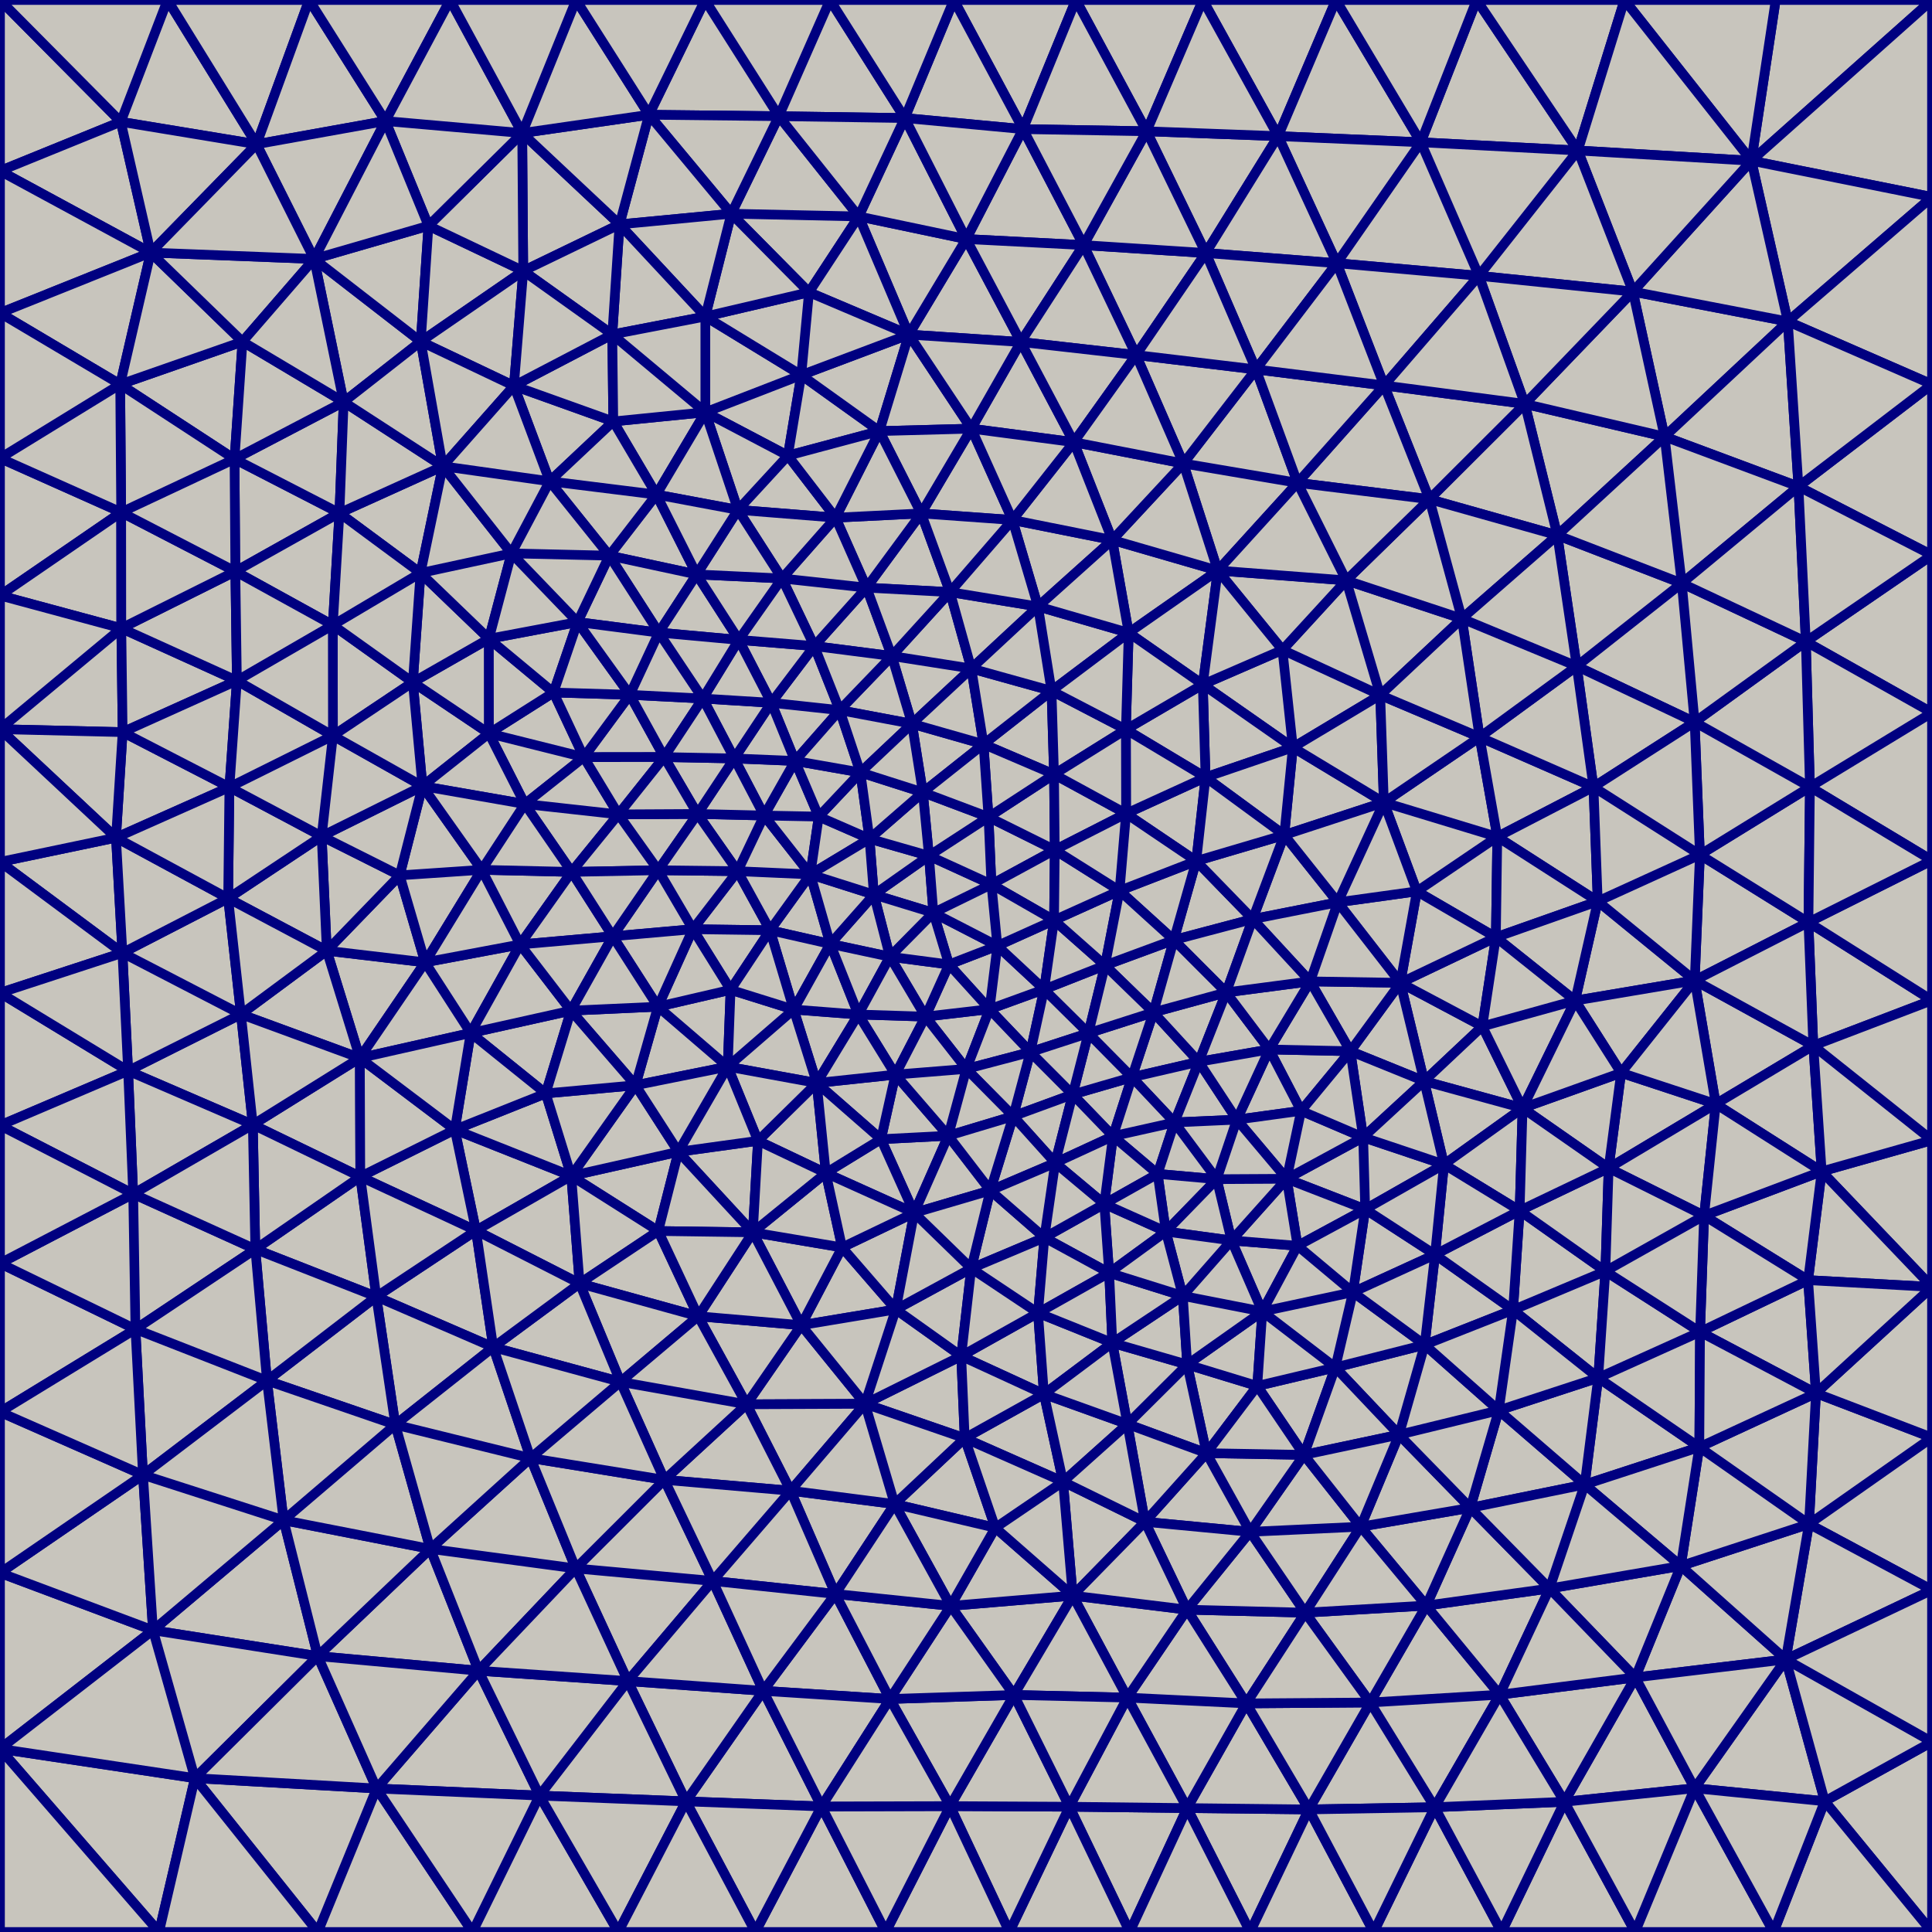 <svg xmlns="http://www.w3.org/2000/svg" viewBox="0 0 100 100"><style>path{fill:#c8c5bd;stroke:navy;stroke-width:.5;stroke-linejoin:bevel}</style><path d="M100 0h-8.09l-1.258 8.32zM6.252 6.304 0 0v8.847z"/><path d="M6.252 6.304 8.673 0H0zm1.549 6.769L6.252 6.304 0 8.847zm5.48-5.609L8.673 0 6.252 6.304zM77.723 100h6.913l-3.66-6.739zM76.432 0l-2.89 7.364 8.129.426zm-7.281 0H62.26l3.896 7.047zM91.91 0h-7.828l6.57 8.32zM100 0l-9.348 8.32L100 10.197z"/><path d="M81.671 7.79 84.082 0h-7.65zm10.866 8.85L100 10.197 90.652 8.32zM100 90.159l-5.55 3.074L100 100z"/><path d="m100 100-5.55-6.767L91.803 100zM7.801 13.073 0 8.847v7.356zm8.647 72.648 8.322.755-2.496-6.304zm8.189-22.028 4.931-2.829-6.026-2.392zM10.088 92.036 16.451 100l3.043-7.428zM16.451 100h8.007l-4.964-7.428zm52.7-100-2.995 7.047 7.386.317zm23.386 16.64L100 19.895v-9.698zm.932 16.57L100 36.888v-8.155zm.163 45.673L100 82.298V74.41zm.818 14.35-2.019-7.341-4.716 6.668zM93.632 78.883 100 74.41l-6.005-2.299z"/><path d="m100 66.611-6.005 5.5L100 74.41zm-6.368 12.272-1.201 7.009L100 82.298zm-54.128 8.634-3.996 5.722 7.013.262zm-9.936-26.653-1.321-4.268-4.705 1.876zm0 0 4.503 2.853 1.043-4.1zm0 0-4.931 2.829 5.364 2.738zM6.337 49.321l-.333-5.964L0 44.612zM24.363 53.468l3.884 3.128 1.307-4.285z"/><path d="m28.247 56.596-3.884-3.128-.821 5.004zm-6.243-6.786-5.089-.601 1.712 5.552zm2.766 36.666-5.276 6.096 8.432.368zm-2.496-6.304 7.525 1.01-2.337-5.711zm7.525 1.01-7.525-1.01 2.496 6.304zm11.673-12.591 4.896-.814-2.781-3.211zm-2.83 4.096 6.129-.026-3.299-4.07zm-9.074-11.823.433 5.567 4.07-2.714zM76.432 0h-7.281l4.391 7.364zm8.086 15.094 1.64 7.507 6.379-5.961zm1.64 7.507-7.233-1.695 1.682 6.8z"/><path d="m86.158 22.601-1.64-7.507-5.593 5.812zm-1.64-7.507 8.019 1.546-1.885-8.32zM81.671 7.79l8.981.53L84.082 0z"/><path d="m90.652 8.32-8.981-.53 2.847 7.304zm2.817 24.89.213 7.524L100 36.888zm-19.485-7.371 6.623 1.867-1.682-6.8zm13.734 24.908 5.886-3.009-5.617-3.496zm6.14 3.377-6.14-3.377 1.09 6.396zm-.254-6.386.254 6.386L100 51.776zm.078-7.004L100 44.533v-7.645z"/><path d="m93.604 47.738.078-7.004-5.695 3.508zM100 44.533l-6.396 3.205L100 51.776z"/><path d="m100 44.533-6.318-3.799-.078 7.004zm-46.666 9.921.71-3.245-2.826 1.026zM100 66.611v-7.595l-5.71 1.616zM84.646 86.824l-3.67 6.437 6.739-.701zM44.771 72.661l5.163 1.781-.182-4.254zm-3.851 4.498 3.851-4.498-6.129.026zm33.341 16.383L71.104 100h6.619zm-34.757-6.025 6.558.423-2.823-5.437zm3.017 5.984L39.098 100h6.746zM49.371 0l3.58 6.683L55.688 0z"/><path d="M59.348 6.794 62.26 0h-6.572zm-8.13 45.441.406-3.28-2.504.966zm.406-3.28-.406 3.28 2.826-1.026zM0 30.824l6.273-4.308L0 23.716z"/><path d="m0 30.824 6.279 1.695-.006-6.003z"/><path d="m0 37.742 6.279-5.223L0 30.824zm6.004 5.615 5.87-2.612-5.526-2.85zM0 37.742l6.348.153-.069-5.376z"/><path d="m6.279 32.519.069 5.376 5.914-2.665zm-.058-12.624 1.58-6.822L0 16.203zM49.371 0 46.83 6.11l6.121.573zm-36.09 7.464L16 0H8.673zm0 0-7.029-1.16 1.549 6.769zm8.586 33.226 3.441-2.728-3.939-2.649zm2.496 12.778-2.359-3.658-3.377 4.951zm-2.359-3.658-1.315-4.501-3.774 3.9zm0 0 2.359 3.658 2.558-4.582zm7.795 31.372 2.696 5.831 4.394-5.183zm4.591-4.586-6.928-1.125 2.337 5.711zm4.252-3.909-4.252 3.909 6.53.563zm-4.252 3.909-4.591 4.586 7.09.648zm7.082-8.005 2.115-4.025-4.621-.78zm-5.333-.461 2.503 4.557 2.83-4.096zm-6.138-1.699 6.138 1.699-2.068-4.413z"/><path d="m36.139 68.13-6.138-1.699 2.114 5.094zm9.461-9.166 1.718 3.815 1.763-3.994zm-26.951 1.942 5.988 2.787-1.095-5.221zm-.022-6.145-1.712-5.552-4.444 3.29zm0 0-5.541 3.452 5.563 2.693zM13.086 58.213l-.615-5.714-5.84 2.928z"/><path d="m6.631 55.427 5.84-2.928-6.134-3.178zm5.178-8.929-5.472 2.823 6.134 3.178zM0 51.392l6.337-2.071L0 44.612zM81.671 7.79l-5.123 6.487 7.97.817zm-5.123 6.487 5.123-6.487-8.129-.426zm-7.356-.654 7.356.654-3.006-6.913zM69.192 13.623l4.35-6.259-7.386-.317zm18.522 23.751 5.968 3.36-.213-7.524zm5.968 3.36-5.968-3.36.273 6.868zm-40.348 13.72 3.002-.977-2.292-2.268zM100 66.611l-5.71-5.979-.703 5.628zM87.718 50.747 82.7 46.652l-1.169 5.139z"/><path d="m87.718 50.747-6.187 1.044 2.378 3.739zm-26.27 42.839 3.26 6.414 3.037-6.344zm25.55-12.534-2.352 5.772 7.785-.932zm5.433 4.84L100 90.159v-7.861zm2.019 7.341 5.55-3.074-7.569-4.267zM91.803 100l-4.088-7.44-3.079 7.44zm-4.088-7.44-6.739.701 3.66 6.739zM46.307 77.85l-5.387-.691 2.319 5.344zm-13.812 9.163 3.013 6.226 3.996-5.722z"/><path d="m32.495 87.013 7.009.504-2.615-5.687zm0 0-4.569 5.927 7.582.299zm0 0-7.725-.537 3.156 6.464z"/><path d="m32.495 87.013-2.696-5.831-5.029 5.294zM24.458 100l3.468-7.06-8.432-.368zm3.468-7.06L24.458 100h7.545zm24.912-75.239-2.825-5.328-2.97 4.945zm18.805 2.25 2.341 5.888 4.941-4.933z"/><path d="m67.16 24.991 6.824.848-2.341-5.888zm11.765-4.085 5.593-5.812-7.97-.817zM39.233 59.048l-4.119.569 3.852 4.169zm7.113-3.426-.746 3.342 3.481-.179z"/><path d="m45.6 58.964.746-3.342-4.073.433zM12.139 23.759l.042 5.816 5.388-3.02zm.042 5.816-5.902 2.944 5.983 2.711z"/><path d="m12.181 29.575-5.908-3.059.006 6.003zm-5.96-9.68 5.918 3.864.413-6.076z"/><path d="m6.221 19.895.052 6.621 5.866-2.757zm11.348 6.66 4.197 3.104 1.153-5.526zm-5.388 3.02-.042-5.816-5.866 2.757zm37.832-17.202 6.07.313-3.132-6.003zM16.915 49.209l3.774-3.9-4.04-2.026zm5.089.601 2.931-4.788-4.246.287zm2.931-4.788-3.068-4.332-1.178 4.619zm-.298 18.671-5.159 3.421 6.051 2.619z"/><path d="m30.001 66.431-4.472 3.302 6.586 1.792z"/><path d="m24.637 63.693.892 6.04 4.472-3.302zm.892 6.04-6.051-2.619.983 6.629zM7.918 84.382l8.53 1.339-1.77-7.035zm41.834-14.194 4.282 1.97-.306-4.2zm-8.28-1.597 3.299 4.07 1.597-4.884zm4.896-.814-1.597 4.884 4.981-2.473zm-3.624-7.061 4.574 2.063-1.718-3.815zm.843 3.85-.843-3.85-3.778 3.07zm49.501-39.382-.551-8.544-6.379 5.961zM100 19.895l-6.912 5.289L100 28.733z"/><path d="m100 19.895-7.463-3.255.551 8.544zM73.713 55.958l3.013-2.834-4.243-2.254zm-14.012-3.56-1.112 3.36 3.461-.8zm11.927-10.867-4.709-2.844-.446 4.533zm-.188-5.554-1.76-5.936-3.301 3.598zm0 0-5.061-2.338.54 5.048zm0 0 4.227-3.957-5.987-1.979zM66.919 38.687l-.54-5.048-4.123 1.789zM51.218 52.235l-3.317.385 2.12 2.707z"/><path d="m51.218 52.235-2.098-2.314-1.219 2.699zm-1.197 3.092 3.313-.873-2.116-2.219zm-2.703 7.452 3.943-1.16-2.18-2.834zm6.739 1.277-2.796-2.437-.99 4.033zm34.751-6.913 5.482 3.489-.432-6.508z"/><path d="m93.858 54.124-.254-6.386-5.886 3.009zm-5.05 3.019-4.899-1.613-.646 4.93z"/><path d="m88.808 57.143-1.09-6.396-3.809 4.783zm-9.999.211-2.083-4.23-3.013 2.834zm-5.096-1.396-1.23-5.088-2.588 3.54zm5.096 1.396 4.454 3.106.646-4.93zM58.473 100l2.975-6.414-6.095-.07z"/><path d="m58.473 100-3.12-6.484-3.11 6.484z"/><path d="M49.174 93.484 52.243 100l3.11-6.484z"/><path d="M49.174 93.484 45.844 100h6.399zm18.383-10.012-6.115-.156 3.069 4.852zm.188 10.184-3.234-5.488-3.063 5.418zM61.448 93.586 58.473 100h6.235zm12.377-10.482-2.901 5.017 6.699-.404zm3.798 4.613-6.699.404 3.337 5.421zm-3.362 5.825-3.337-5.421-3.179 5.535zm-6.516.114L64.708 100h6.396z"/><path d="M67.745 93.656 71.104 100l3.157-6.458zm3.179-5.535-6.413.047 3.234 5.488zm9.279-5.9-6.378.883 3.798 4.613z"/><path d="m73.825 83.104 6.378-.883-4.099-4.176zm-7.446-49.465 3.301-3.598-6.648-.51zm.54 5.048-4.663-3.259.143 4.804zm.241-13.696-5.911-1.002 1.783 5.542zm-9.59 2.957.851 4.806 4.611-3.223zm-4.732-10.247-2.561 4.486 5.302.699zm9.571-4.605 3.747-6.049-6.808-.253zm-9.458-6.413 6.397.111L55.688 0zm12.056 12.438-3.758 4.868 5.911 1.002zm11.541-4.844-7.356-.654 2.451 6.328zM37.815 51.233l-3.762.873 3.613 3.106zm-3.762.873-1.158 4.067 4.771-.961zM35.114 59.617l-2.219-3.444-3.327 4.691zm9.313-7.106-3.345-.257 1.191 3.801zm0 0 1.919 3.111 1.555-3.002z"/><path d="m46.346 55.622-1.919-3.111-2.154 3.544zm8.212-7.989-2.934 1.322 2.42 2.254zm-29.25-9.671 4.911 1.229-1.569-3.348zm4.911 1.229 4.158-.005-1.777-3.224zm-18.038-9.616 5.045 2.78.343-5.8zm13.127 8.387 1.856 3.653 3.055-2.424zm24.969-15.775-2.596 4.388 4.723.339zm-5.83-10.984 2.596 6.115 2.97-4.945zM52.838 17.701l3.245-5.015-6.07-.313zm-40.286-.018-4.751-4.61-1.58 6.822zm5.236 3.12 3.99-3.124-5.518-4.276zM16 0l-2.719 7.464 6.672-1.199zm.915 49.209-.266-5.926-4.84 3.215zm4.952-8.519-5.218 2.593 4.04 2.026z"/><path d="m16.649 43.283-4.775-2.538-.065 5.753zM6.348 37.895l5.526 2.85.388-5.515zm20.816 3.72 4.847.537-1.792-2.961zm0 0 2.423 3.515 2.424-2.978zm-7.686 25.499-5.659 4.347 6.642 2.282zm2.796 13.058-7.596-1.486 1.77 7.035z"/><path d="m22.274 80.172-1.813-6.429-5.783 4.943zm-1.813-6.429-6.642-2.282.859 7.225zM8.232 100l1.856-7.964L0 90.521zm73.379-65.517 6.103 2.891-.666-7.183zM87.048 30.191l-6.441-2.485 1.004 6.777zm0 0 .666 7.183 5.755-4.164z"/><path d="m86.158 22.601-5.551 5.105 6.441 2.485zm.89 7.59 6.04-5.007-6.93-2.583zM77.5 43.315l-.914-5.16-4.958 3.376zm0 0-5.872-1.784 1.709 4.605zm-.074 5.199.074-5.199-4.163 2.821zm0 0-4.943 2.356 4.243 2.254zm-4.943 2.356-4.668-.074 2.08 3.614z"/><path d="m82.478 40.734-5.892-2.579.914 5.16zm-.867-6.251.867 6.251 5.236-3.36zm-7.627-8.644 1.683 6.181 4.94-4.314zm-4.304 4.202 5.987 1.979-1.683-6.181zM57.196 49.966l-3.152 1.243 2.292 2.268zm5.253 25.25 2.627-3.479-3.627-1.108zm6.668-4.437-4.041.958 2.417 3.567zM53.334 54.454l-.89 3.321 3.078-1.127z"/><path d="m50.021 55.327 2.423 2.448.89-3.321zm2.423 2.448 2.172 2.415.906-3.542zm6.145-2.017 2.203 2.339 1.258-3.139zm23.889-15.024L77.5 43.315l5.2 3.337zm-5.052 7.78-4.089-2.378-.854 4.734zm10.777 14.409 5.384 3.337.703-5.628zM74.742 60.27l4.067-2.916-5.096-1.396z"/><path d="m70.557 58.867 3.156-2.909-3.818-1.548zM55.353 93.516l-2.871-5.785-3.308 5.753zm9.158-5.348-6.159-.3 3.096 5.718zm-6.159-.3 6.159.3-3.069-4.852zm-15.831 5.633 3.541-5.561-6.558-.423z"/><path d="m49.174 93.484-6.653.017L45.844 100zm32.85-16.644L77.575 73l-1.471 5.045zm-14.467 6.632 3.367 4.649 2.901-5.017zm2.871-4.451 3.397 4.083 2.279-5.059zm-2.871 4.451-2.851-4.185-3.264 4.029z"/><path d="m70.924 88.121-3.367-4.649-3.046 4.696z"/><path d="m70.428 79.021-5.722.266 2.851 4.185zm0 0-2.935-3.717-2.787 3.983zm0 0 5.676-.976-3.691-3.785z"/><path d="m70.428 79.021-2.871 4.451 6.268-.368zm14.218 7.803-7.023.893 3.353 5.544zm0 0 3.069 5.736 4.716-6.668zm-4.443-4.603 4.443 4.603 2.352-5.772z"/><path d="m86.998 81.052 5.433 4.84 1.201-7.009zM49.752 70.188l.519-4.536-3.903 2.125zm4.282 1.97-4.1 2.284 5.09 2.249z"/><path d="m49.934 74.442-3.627 3.408 5.21 1.227zm5.09 2.249 3.33-2.981-4.32-1.552zm2.546-48.743 5.462 1.583-1.783-5.542zm4.686 7.48.776-5.897-4.611 3.223z"/><path d="m62.256 35.428 4.123-1.789-3.347-4.108zm.143 4.804-.143-4.804-3.98 2.332zm3.757-33.185-3.747 6.049 6.783.527zm5.487 12.904-6.636-.83 2.153 5.87zm-12.84-1.575 3.606-5.28-6.326-.41zm6.204.745-6.204-.745 2.446 5.613zM42.975 48.858l-1.032-3.599-2.086 2.891zm8.649.097-3.313-1.708.809 2.674zm-6.391-2.65 3.078.942-.228-2.95zm5.932-4.014.152 3.483 3.278-1.78zm-.258-3.772-3.704-1.057.563 3.55zm-18.896 3.633 2.366-2.966-4.158.005zm-1.792-2.961 2.381-3.229-3.95-.119zm7.959 5.901-2.316 3.004 3.995.054z"/><path d="m41.943 45.259-3.765-.167 1.679 3.058zm-3.765-.167 1.373-2.881-3.449-.081zm1.373-2.881-1.373 2.881 3.765.167z"/><path d="m42.379 42.267-2.828-.056 2.392 3.048zm-2.828-.056 2.828.056-1.228-2.881zm-14.246-9.148-3.936 2.25 3.939 2.649z"/><path d="m21.766 29.659-.397 5.654 3.936-2.25zm27.405.988-1.49-4.072-2.829 3.841zM40.312 6.014 42.96 0h-6.468zM42.96 0l-2.648 6.014 6.518.096zm-2.648 6.014L36.492 0l-2.901 5.94z"/><path d="m44.447 11.203-4.135-5.189-2.46 5.048zm0 0-6.595-.141 4.022 4.065zM16 0l3.953 6.265L23.297 0zm-3.448 17.683 3.708-4.28-8.459-.33zm23.956 3.654 4.273 2.247.692-4.169zm0 0 4.965-1.922-4.966-3.032zM17.233 38.08l-4.971-2.85-.388 5.515zm-.584 5.203.584-5.203-5.359 2.665zm.584-5.203-.584 5.203 5.218-2.593zm-.007-5.725.007 5.725 4.136-2.767zM7.011 68.798 0 65.39v7.693zm11.616-14.037-6.156-2.262.615 5.714zM8.232 100h8.219l-6.363-7.964zm55.235-48.633-3.766 1.031 2.349 2.56zm1.373-3.794-2.923-3.007-1.16 4.087zm-1.098 16.633 1.595 3.677 1.825-3.4zm1.334 7.531.261-3.854-3.888 2.746zm-4.284-13.64 3.228-.144-1.97-2.995zm-5.267 24.492 2.827 5.279 3.09-4.552zm0 0-6.318.532 3.275 4.61zm-3.043 5.142-6.42.209 3.112 5.544z"/><path d="m55.525 82.589-3.043 5.142 5.87.137zm-3.043 5.142-3.275-4.61-3.145 4.819zm3.043-5.142-4.008-3.512-2.31 4.044zm26.499-5.749 5.932-1.935-5.233-3.589zm11.971-4.729-.408-5.851-5.593 2.678zm0 0-6.039 2.794 5.676 3.978zm-6.039 2.794-.958 6.147 6.634-2.169z"/><path d="m87.956 74.905-5.932 1.935 4.974 4.212zm.247-11.982-.209 6.015 5.593-2.678zm-9.547-.26-.34 5.139 4.776-2.005zm4.067 8.653.369-5.519-4.776 2.005zm-12.06-8.725 4.079-2.321-4.185-1.403zM70.663 62.591l-.106-3.724-3.958 2.147zm1.75 11.669 1.329-4.654-4.625 1.173zM77.575 73l-3.833-3.394-1.329 4.654zm0 0-5.162 1.26 3.691 3.785zm-3.833-3.394 4.574-1.804-4.039-2.864zm-12.293 1.023-3.095 3.081 4.095 1.506zm3.257 8.658-2.257-4.071-3.185 3.553zm0 0 2.787-3.983-5.044-.088zM52.404 26.914l1.324 4.48 3.842-3.446zm8.845-2.925-5.67-1.103 1.991 5.062zm-4.053 25.977-2.638-2.333-.514 3.576z"/><path d="m57.196 49.966.752-3.863-3.39 1.53zm-1.113-37.28-3.245 5.015 5.965.675zm6.326.41 2.598 6.025 4.185-5.498zm-6.326-.41 6.326.41-3.061-6.302zM46.83 6.11l-2.383 5.093 5.566 1.17z"/><path d="m46.83 6.11 3.183 6.263 2.938-5.69zM24.363 53.468l5.191-1.157-2.633-3.425zm19.098-16.711-3.539-.381 1.229 3.01zM39.922 36.376l3.539.381-1.314-3.317zm7.281 1.086 3.072-2.86-4.116-.646zm3.072-2.86-1.104-3.955-3.012 3.309z"/><path d="m50.907 38.519-.632-3.917-3.072 2.86zm-12.902.738 1.546 2.954 1.6-2.825z"/><path d="m39.922 36.376-1.917 2.881 3.146.129z"/><path d="m39.551 42.211-1.546-2.954-1.903 2.873z"/><path d="m38.005 39.257-3.628-.071 1.725 2.944zm-8.418 5.873 4.484-.087-2.06-2.891zm2.424-2.978 2.06 2.891 2.031-2.913z"/><path d="m32.011 42.152 4.091-.022-1.725-2.944zm2.06 2.891-2.356 3.42 4.147-.367zm4.107.049-4.107-.049 1.791 3.053z"/><path d="m34.071 45.043 4.107.049-2.076-2.962zm11.162 1.262.83 3.215 2.248-2.273zm-.228-2.891.228 2.891 2.85-2.008z"/><path d="m45.233 46.305-2.258 2.553 3.088.662z"/><path d="m42.975 48.858 2.258-2.553-3.29-1.046zm-1.032-3.599 3.062-1.845-2.626-1.147z"/><path d="m41.943 45.259 3.29 1.046-.228-2.891zM38.239 33.12l1.683 3.256 2.225-2.936zm2.542-9.536 4.739-1.27-4.047-2.899zm6.9 2.991-4.432.219 1.603 3.622zm-11.622 3.157L33.976 25.6l-2.439 3.16z"/><path d="m47.043 17.318-5.57 2.097 4.047 2.899zm-2.596-6.115-2.573 3.924 5.169 2.191z"/><path d="m47.043 17.318-5.169-2.191-.401 4.288zm-10.536-.935 4.966 3.032.401-4.288zm-14.33-4.695-5.917 1.715 5.518 4.276zm-2.224-5.423-6.672 1.199 2.979 5.939zm7.131 7.758 4.982-2.408-5.037-4.728zM33.976 25.6l2.532-4.263-4.764.477zm-16.188-4.797-5.649 2.956 5.43 2.796zM33.591 5.94l4.261 5.122 2.46-5.048z"/><path d="m41.874 15.127-4.022-4.065-1.345 5.321zm-19.697-3.439-.399 5.991 5.306-3.656zM7.011 68.798l-.117-7.002L0 65.39zm6.205-4.138 6.262 2.454-.829-6.208zm-6.322-2.864 6.192-3.583-6.455-2.786zM7.011 68.798l6.205-4.138-6.322-2.864z"/><path d="m13.216 64.66.603 6.801 5.659-4.347z"/><path d="m13.819 71.461-.603-6.801-6.205 4.138zm0 0-6.808-2.663.39 7.544zM0 81.414v9.107l7.918-6.139z"/><path d="M7.401 76.342 0 81.414l7.918 2.968zM64.84 47.573l4.405-.87-2.772-3.483zm6.788-6.042-.188-5.554-4.521 2.71zM65.695 54.32l1.651 3.176 2.549-3.086zm0 0-2.228-2.953-1.417 3.591z"/><path d="m67.815 50.796-2.12 3.524 4.2.09z"/><path d="m63.467 51.367 2.228 2.953 2.12-3.524zm2.228 2.953-1.675 3.633 3.326-.457z"/><path d="m64.02 57.953 1.675-3.633-3.645.638zm6.643 4.638-4.064-1.577.563 3.469z"/><path d="m66.599 61.014-2.857 3.192 3.42.277zm0 0 3.958-2.147-3.211-1.371zm-2.579-3.061 2.579 3.061.747-3.518zm18.703 13.363 5.233 3.589.038-5.967zm-.699 5.524.699-5.524L77.575 73zM82.723 71.316l5.271-2.378-4.902-3.141zm-4.067-8.653 4.436 3.134.171-5.337zm-.34 5.139.34-5.139-4.379 2.275zm-4.039-2.864-3.614-2.347-.634 4.292zM55.525 82.589l3.739-3.82-4.24-2.078zm3.739-3.82 2.178 4.547 3.264-4.029z"/><path d="m59.264 78.769-3.739 3.82 5.917.727zm-.843-46.015-.145 5.006 3.98-2.332zm-3.863 14.879.037-3.639-3.278 1.78zm-3.393-5.342 3.43 1.703-.039-3.914z"/><path d="m54.595 43.994 3.69-1.882-3.729-2.032zm3.353 2.109-3.353-2.109-.037 3.639zm-13.414-6.122-2.155 2.286 2.626 1.147z"/><path d="m42.379 42.267 2.155-2.286-3.383-.595z"/><path d="m44.534 39.981-1.073-3.224-2.31 2.629zm7.87-13.067 5.166 1.034-1.991-5.062zm-2.129 7.688 3.453-3.208-4.557-.747zm-15.898 4.584 2-3.03-3.777-.194zm2-3.03 1.628 3.101 1.917-2.881z"/><path d="m38.005 39.257-1.628-3.101-2 3.03z"/><path d="m38.239 33.12-1.862 3.036 3.545.22zm-21.013-.765 4.54-2.696-4.197-3.104zm4.54-2.696-4.54 2.696 4.143 2.958z"/><path d="m17.569 26.555 5.35-2.422-5.131-3.33z"/><path d="m17.788 20.803-5.236-3.12-.413 6.076zm10.663 4.109 3.293-3.098-5.144-1.843zm3.615-13.297 5.786-.553-4.261-5.122z"/><path d="m32.066 11.615 1.525-5.675-6.562.947z"/><path d="m27.084 14.023-.055-7.136-4.852 4.801zm4.982-2.408 4.441 4.768 1.345-5.321z"/><path d="m32.066 11.615-.374 5.696 4.815-.928zm-.322 10.199-.052-4.503-5.092 2.66z"/><path d="m32.066 11.615-4.982 2.408 4.608 3.288zm-10.288 6.064 4.822 2.292.484-5.948zm1.141 6.454-1.141-6.454-3.99 3.124zM7.401 76.342 0 73.083v8.331zm.517 8.04 6.76-5.696-7.277-2.344zm5.901-12.921-6.418 4.881 7.277 2.344z"/><path d="m0 73.083 7.401 3.259-.39-7.544zm7.918 11.299 2.17 7.654 6.36-6.315zm2.17 7.654-2.17-7.654L0 90.521zM0 100h8.232L0 90.521zm73.337-53.864-4.092.567 3.238 4.167z"/><path d="m69.245 46.703 4.092-.567-1.709-4.605zm-4.405.87 1.633-4.353-4.556 1.346zm1.633-4.353 2.772 3.483 2.383-5.172zm-8.865 15.589.981-3.051-3.067.89z"/><path d="m54.616 60.19 2.992-1.381-2.086-2.161zm2.992-1.381 3.184-.712-2.203-2.339zm0 0 2.311 1.953.873-2.665z"/><path d="m57.608 58.809-.451 3.507 2.762-1.554z"/><path d="m57.157 62.316.451-3.507-2.992 1.381zm9.442-1.302-3.619.02.762 3.172zm-6.68-.252 3.061.272-2.188-2.937zm3.061.272 1.04-3.081-3.228.144zm0 0 3.619-.02-2.579-3.061z"/><path d="m60.344 63.744 2.636-2.71-3.061-.272z"/><path d="m62.98 61.034-2.636 2.71 3.398.462zm-8.946 11.124 3.54-2.652-3.846-1.548zm7.415-1.529-3.875-1.123.78 4.204zm-7.022-34.871-3.52 2.761 3.649 1.561z"/><path d="m54.427 35.758-4.152-1.156.632 3.917z"/><path d="m54.427 35.758-.699-4.364-3.453 3.208zm3.994-3.004-4.693-1.36.699 4.364zm-36.655-3.095 4.708-1.016-3.555-4.51zm4.708-1.016-4.708 1.016 3.539 3.404zm30.683 33.673.253 3.566 2.934-2.138z"/><path d="m57.41 65.882-.253-3.566-3.1 1.74zm-.253-3.566 3.187 1.428-.425-2.982zm-15.685 6.275-2.506-4.805-2.827 4.344zm-7.401-4.874 4.895.069-3.852-4.169z"/><path d="m36.139 68.13 2.827-4.344-4.895-.069zM91.803 100l2.647-6.767-6.735-.673zm-14.08 0 3.253-6.739-6.715.281zM6.221 19.895 0 16.203v7.513zm0 0L0 23.716l6.273 2.8zm32.421 52.792-2.503-4.557-4.024 3.395zm0 0-6.527-1.162 2.275 5.071zm-15.1-14.215-4.915-3.711.022 6.145z"/><path d="m23.542 58.472.821-5.004-5.736 1.293zm64.445-14.23-.273-6.868-5.236 3.36zm-5.287 2.41 5.018 4.095.269-6.505zm5.287-2.41-5.509-3.508.222 5.918zM100 59.016v-7.24l-6.142 2.348zm0 0-6.142-4.892.432 6.508zm-6.005 13.095-6.001-3.173-.038 5.967zm-.408-5.851.408 5.851 6.005-5.5zm-47.28 11.59-1.536-5.189-3.851 4.498zm0 0 3.627-3.408-5.163-1.781zM27.926 92.94l4.077 7.06 3.505-6.761zm30.877-74.564 6.204.745-2.598-6.025zm-5.965-.675 2.741 5.185 3.224-4.51zm14.322 7.29-4.128 4.54 6.648.51zM67.16 24.991l2.52 5.05 4.304-4.202zM20.461 73.743l7.001 1.728-1.933-5.738zm1.813 6.429 5.188-4.701-7.001-1.728z"/><path d="m32.115 71.525-6.586-1.792 1.933 5.738zm0 0-4.653 3.946 6.928 1.125zM16.448 85.721l-6.36 6.315 9.406.536z"/><path d="m16.448 85.721 3.046 6.851 5.276-6.096zm25.825-29.666-3.04 2.993 3.511 1.668z"/><path d="m42.273 56.055.471 4.661 2.856-1.752zm-3.04 2.993-.267 4.738 3.778-3.07zm4.354 5.518 2.781 3.211.95-4.998z"/><path d="m43.587 64.566 3.731-1.787-4.574-2.063zm38.891-23.832-.867-6.251-5.025 3.672zm.222 5.918-5.2-3.337-.074 5.199zm-26.364 6.825-.814 3.171 3.067-.89z"/><path d="m56.336 53.477-3.002.977 2.188 2.194zm2.253 2.281 1.112-3.36-3.365 1.079zm-11.271 7.021-.95 4.998 3.903-2.125zm0 0 2.953 2.873.99-4.033zm-11.81 30.46 3.59 6.761 3.423-6.499z"/><path d="M35.508 93.239 32.003 100h7.095zm20.575-80.553 3.265-5.892-6.397-.111zm3.265-5.892 6.808.253L62.26 0zm12.295 13.157-2.451-6.328-4.185 5.498zm7.282.955-2.377-6.629-4.905 5.674zM37.666 55.212l3.416-2.958-3.267-1.021zm0 0 4.607.843-1.191-3.801z"/><path d="m37.666 55.212 1.567 3.836 3.04-2.993zm-1.804-7.116 1.953 3.137 2.042-3.083z"/><path d="m35.862 48.096-1.809 4.01 3.762-.873zm-.748 11.521 2.552-4.405-4.771.961zm0 0 4.119-.569-1.567-3.836zm15.163-37.43 2.127 4.727 3.175-4.028zm5.302.699 5.67 1.103-2.446-5.613zM40.312 6.014l4.135 5.189L46.83 6.11zM42.96 0l3.87 6.11L49.371 0zm7.317 22.187-3.234-4.869-1.523 4.996z"/><path d="m50.277 22.187 2.561-4.486-5.795-.383zm0 0-4.757.127 2.161 4.261zM17.233 38.08l4.634 2.61-.498-5.377zm4.634 2.61 5.297.925-1.856-3.653zm-9.396 11.809 4.444-3.29-5.106-2.711zm-.662-6.001-5.805-3.141.333 5.964z"/><path d="m6.004 43.357 5.805 3.141.065-5.753zm0 0 .344-5.462L0 37.742z"/><path d="M6.004 43.357 0 37.742v6.87zm18.931 1.665-2.931 4.788 4.917-.924zm0 0 1.986 3.864 2.666-3.756z"/><path d="m27.164 41.615-5.297-.925 3.068 4.332zm0 0-2.229 3.407 4.652.108zM0 51.392v6.859l6.631-2.824z"/><path d="m0 51.392 6.631 4.035-.294-6.106zM93.469 33.21l-.381-8.026-6.04 5.007z"/><path d="M93.469 33.21 100 28.733l-6.912-3.549zm-17.802-1.19 5.944 2.463-1.004-6.777zm0 0 .919 6.135 5.025-3.672zm.919 6.135-5.146-2.178.188 5.554z"/><path d="m75.667 32.02-4.227 3.957 5.146 2.178zM59.701 52.398l1.056-3.745-3.561 1.313z"/><path d="m59.701 52.398-2.505-2.432-.86 3.511zm-10.62 6.387.94-3.458-3.675.295zm0 0 3.363-1.01-2.423-2.448zm-2.735-3.163 3.675-.295-2.12-2.707zm6.098 2.153-1.183 3.844 3.355-1.429z"/><path d="m52.444 57.775-3.363 1.01 2.18 2.834zm29.087-5.984 1.169-5.139-5.274 1.862z"/><path d="m81.531 51.791-4.105-3.277-.7 4.61zm0 0-4.805 1.333 2.083 4.23zm7.277 5.352-5.545 3.317 4.94 2.463z"/><path d="m78.809 57.354 5.1-1.824-2.378-3.739zm4.454 3.106-.171 5.337 5.111-2.874zm4.94 2.463-5.111 2.874 4.902 3.141zm6.087-2.291-5.482-3.489-.605 5.78zm-23.733-1.765-.662-4.457-2.549 3.086zm0 0 4.185 1.403-1.029-4.312zM46.062 87.94l3.145-4.819-5.968-.618zm-3.541 5.561 6.653-.017-3.112-5.544zm37.682-11.28 1.821-5.381-5.92 1.205zm0 0 6.795-1.169-4.974-4.212zm4.443 4.603-4.443-4.603-2.58 5.496zm-7.023.893-3.362 5.825 6.715-.281zM41.082 52.254l1.893-3.396-3.118-.708z"/><path d="m41.082 52.254-1.225-4.104-2.042 3.083zm1.893-3.396-1.893 3.396 3.345.257z"/><path d="m42.975 48.858 1.452 3.653 1.636-2.991zm5.336-1.611 3.006-1.473-3.234-1.477zm0 0 3.313 1.708-.307-3.181zm3.313 1.708 2.934-1.322-3.241-1.859zm-5.561.565 1.838 3.1 1.219-2.699z"/><path d="m46.063 49.52 3.057.401-.809-2.674zm0 0-1.636 2.991 3.474.109zm1.703-8.508.317 3.285 3.082-2.006zm.317 3.285 3.234 1.477-.152-3.483zm-7.302-20.713-2.584 2.807 5.052.403zM40.781 23.584l-4.273-2.247 1.689 5.054zm-23.555 8.771-5.045-2.78.081 5.655zm0 0-4.964 2.875 4.971 2.85zm2.252 34.759 5.159-3.421-5.988-2.787zm-6.262-2.454 5.433-3.754-5.563-2.693zM0 58.251l6.894 3.545-.263-6.369z"/><path d="M0 58.251v7.139l6.894-3.594zm6.894 3.545 6.322 2.864-.13-6.447zm53.863-13.143 2.71 2.714 1.373-3.794z"/><path d="m60.757 48.653-1.056 3.745 3.766-1.031zM40.92 77.159l-6.53-.563 2.499 5.234zm0 0-4.031 4.671 6.35.673z"/><path d="m39.504 87.517 3.735-5.014-6.35-.673zm9.703-4.396 2.31-4.044-5.21-1.227z"/><path d="m49.207 83.121-2.9-5.271-3.068 4.653zm9.145 4.747-2.999 5.648 6.095.07z"/><path d="m55.353 93.516 2.999-5.648-5.87-.137zm17.06-19.256-3.296-3.481-1.624 4.525z"/><path d="m72.413 74.26-4.92 1.044 2.935 3.717zm-22.661-4.072 3.976-2.23-3.457-2.306zM50.271 65.652l3.457 2.306.329-3.902zm3.763 6.506 4.32 1.552-.78-4.204zm0 0-4.282-1.97.182 4.254zm7.415-1.529-.227-3.553-3.648 2.43zm1 4.587 5.044.088-2.417-3.567zm-4.501-29.113 2.809 2.55 1.16-4.087z"/><path d="m57.948 46.103-.752 3.863 3.561-1.313zm3.969-1.537.482-4.334-4.114 1.88zm-30.202 3.897-2.128-3.333-2.666 3.756z"/><path d="m29.587 45.13 2.128 3.333 2.356-3.42zm2.128 3.333-4.794.423 2.633 3.425zm-2.161 3.848 3.341 3.862 1.158-4.067z"/><path d="m28.247 56.596 1.321 4.268 3.327-4.691z"/><path d="m29.554 52.311-1.307 4.285 4.648-.423zm2.161-3.848 2.338 3.643 1.809-4.01z"/><path d="m31.715 48.463-2.161 3.848 4.499-.205zm14.444-14.507-2.698 2.801 3.742.705zm-1.307-3.54-2.705 3.024 4.012.516z"/><path d="m46.159 33.956-4.012-.516 1.314 3.317zm-20.854-.893.003 4.899 3.342-2.119z"/><path d="m25.305 33.063 3.345 2.78 1.244-3.645zm10.754-3.331-4.522-.972 2.563 3.984z"/><path d="m29.894 32.198 4.206.546-2.563-3.984zm0 0-1.244 3.645 3.95.119zm14.958-1.782 1.307 3.54 3.012-3.309zm-1.603-3.622-2.773 3.147 4.376.475zm1.603 3.622-4.376-.475 1.671 3.499zm-8.793-.684L34.1 32.744l4.139.376z"/><path d="m38.239 33.12 2.237-3.179-4.417-.209zm0 0 3.908.32-1.671-3.499z"/><path d="m43.249 26.794-5.052-.403 2.279 3.55z"/><path d="m40.476 29.941-2.279-3.55-2.138 3.341zm5.044-7.627-2.271 4.48 4.432-.219z"/><path d="m45.52 22.314-4.739 1.27 2.468 3.21zM27.029 6.887 23.297 0l-3.344 6.265zm-4.852 4.801 4.852-4.801-7.076-.622z"/><path d="m19.953 6.265-3.693 7.138 5.917-1.715zm-6.672 1.199-5.48 5.609 8.459.33zM33.976 25.6l4.221.791-1.689-5.054z"/><path d="m33.976 25.6 2.083 4.132 2.138-3.341zM29.821 0l-2.792 6.887 6.562-.947zm-2.792 6.887L29.821 0h-6.524z"/><path d="m29.821 0 3.77 5.94L36.492 0zm6.687 21.337-.001-4.954-4.815.928zm-4.816-4.026-4.608-3.288-.484 5.948zm4.816 4.026-4.816-4.026.052 4.503zm25.891 18.895 4.074 2.988.446-4.533z"/><path d="m62.399 40.232-.482 4.334 4.556-1.346zm-8.342 23.824.559-3.866-3.355 1.429zm0 0 3.1-1.74-2.541-2.126zm7.165 3.02 4.115.807-1.595-3.677zm0 0 .227 3.553 3.888-2.746zm2.52-2.87-3.398-.462.878 3.332zM77.575 73l.741-5.198-4.574 1.804zm0 0 5.148-1.684-4.407-3.514zm-2.833-12.73 3.914 2.393.153-5.309z"/><path d="m78.656 62.663 4.607-2.203-4.454-3.106zm-8.627 4.22.634-4.292-3.501 1.892zM70.029 66.883l-2.867-2.4-1.825 3.4zm-.912 3.896.912-3.896-4.692 1zm0 0-3.78-2.896-.261 3.854zM70.029 66.883l-.912 3.896 4.625-1.173z"/><path d="m70.029 66.883 3.713 2.723.535-4.668zm4.248-1.945 4.379-2.275-3.914-2.393z"/><path d="m74.277 64.938.465-4.668-4.079 2.321zM55.525 82.589l-.501-5.898-3.507 2.386zm-5.591-8.147 1.583 4.635 3.507-2.386zm9.33 4.327 3.185-3.553-4.095-1.506z"/><path d="m59.264 78.769-.91-5.059-3.33 2.981zm-8.357-40.25.258 3.772 3.391-2.211z"/><path d="m54.427 35.758.129 4.322 3.72-2.32zm-3.262 6.533-.258-3.772-3.141 2.493zm11.234-2.059-4.123-2.472.009 4.352z"/><path d="m58.276 37.76-3.72 2.32 3.729 2.032zm-.328 8.343.337-3.991-3.69 1.882zm3.969-1.537-3.632-2.454-.337 3.991zm-14.151-3.554-2.761 2.402 3.078.883z"/><path d="m45.005 43.414 2.761-2.402-3.232-1.031z"/><path d="m47.203 37.462-3.742-.705 1.073 3.224z"/><path d="m47.203 37.462-2.669 2.519 3.232 1.031zm1.968-6.815 4.557.747-1.324-4.48zm0 0 3.233-3.733-4.723-.339zm-19.277 1.551 2.706 3.764 1.5-3.218zm4.206.546-1.5 3.218 3.777.194zm0 0 2.277 3.412 1.862-3.036zm-5.649-7.832 5.525.688-2.232-3.786zm0 0 3.086 3.848 2.439-3.16zm-6.673-7.233 1.141 6.454 3.681-4.162zm-3.99 3.124-1.528-7.4-3.708 4.28zm50.027 29.993 1.43-4.093-4.405.87zm1.43-4.093-1.43 4.093 4.668.074z"/><path d="m67.815 50.796-2.975-3.223-1.373 3.794zm-9.394-18.042-.851-4.806-3.842 3.446zm0 0-3.994 3.004 3.849 2.002zm-35.502-8.621 5.532.779-1.851-4.941zm0 0 3.555 4.51 1.977-3.731zm3.555 4.51 5.063.117-3.086-3.848zm0 0 3.42 3.555 1.643-3.438zM26.474 28.643l-1.169 4.42 4.589-.865zm27.254 39.315 3.682-2.076-3.353-1.826z"/><path d="m57.574 69.506-.164-3.624-3.682 2.076z"/><path d="m57.41 65.882.164 3.624 3.648-2.43z"/><path d="m57.41 65.882 3.812 1.194-.878-3.332z"/></svg>
